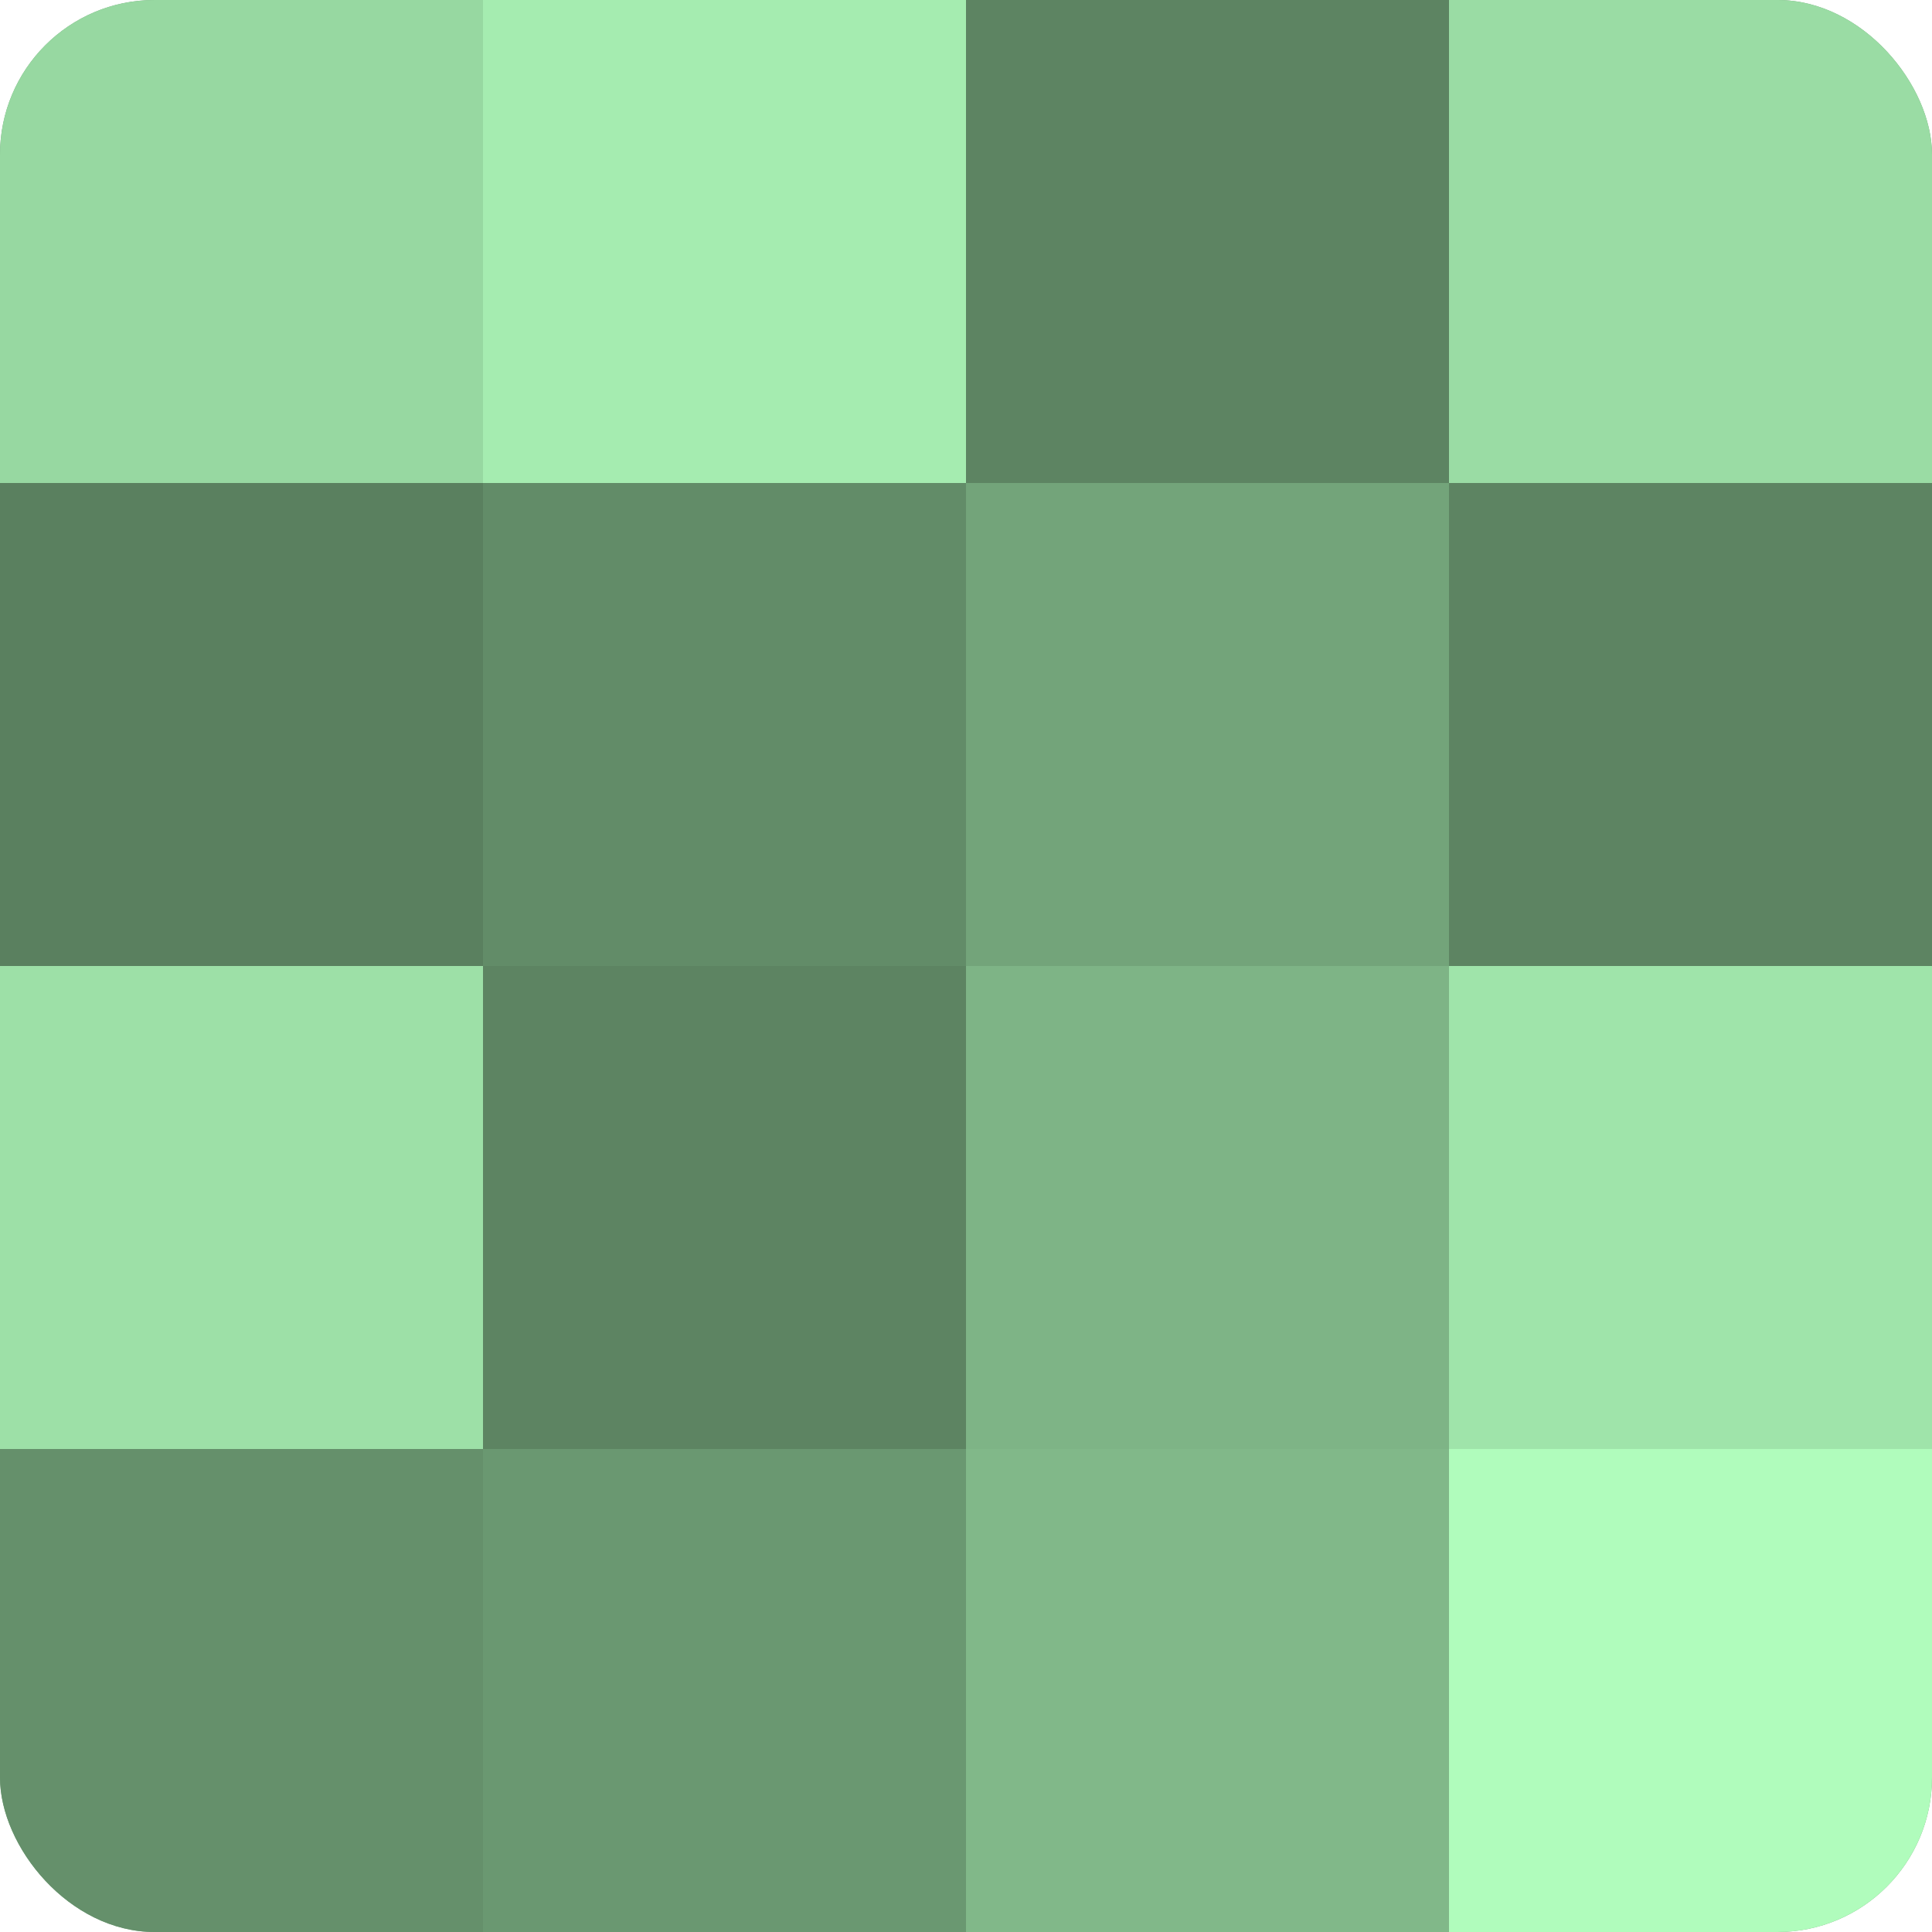 <?xml version="1.0" encoding="UTF-8"?>
<svg xmlns="http://www.w3.org/2000/svg" width="60" height="60" viewBox="0 0 100 100" preserveAspectRatio="xMidYMid meet"><defs><clipPath id="c" width="100" height="100"><rect width="100" height="100" rx="8" ry="8"/></clipPath></defs><g clip-path="url(#c)"><rect width="100" height="100" fill="#70a077"/><rect width="25" height="25" fill="#97d8a1"/><rect y="25" width="25" height="25" fill="#5a805f"/><rect y="50" width="25" height="25" fill="#9de0a7"/><rect y="75" width="25" height="25" fill="#65906b"/><rect x="25" width="25" height="25" fill="#a5ecb0"/><rect x="25" y="25" width="25" height="25" fill="#628c68"/><rect x="25" y="50" width="25" height="25" fill="#5d8462"/><rect x="25" y="75" width="25" height="25" fill="#6a9871"/><rect x="50" width="25" height="25" fill="#5d8462"/><rect x="50" y="25" width="25" height="25" fill="#73a47a"/><rect x="50" y="50" width="25" height="25" fill="#7eb486"/><rect x="50" y="75" width="25" height="25" fill="#81b889"/><rect x="75" width="25" height="25" fill="#9adca4"/><rect x="75" y="25" width="25" height="25" fill="#5d8462"/><rect x="75" y="50" width="25" height="25" fill="#9fe4aa"/><rect x="75" y="75" width="25" height="25" fill="#b0fcbc"/></g></svg>
